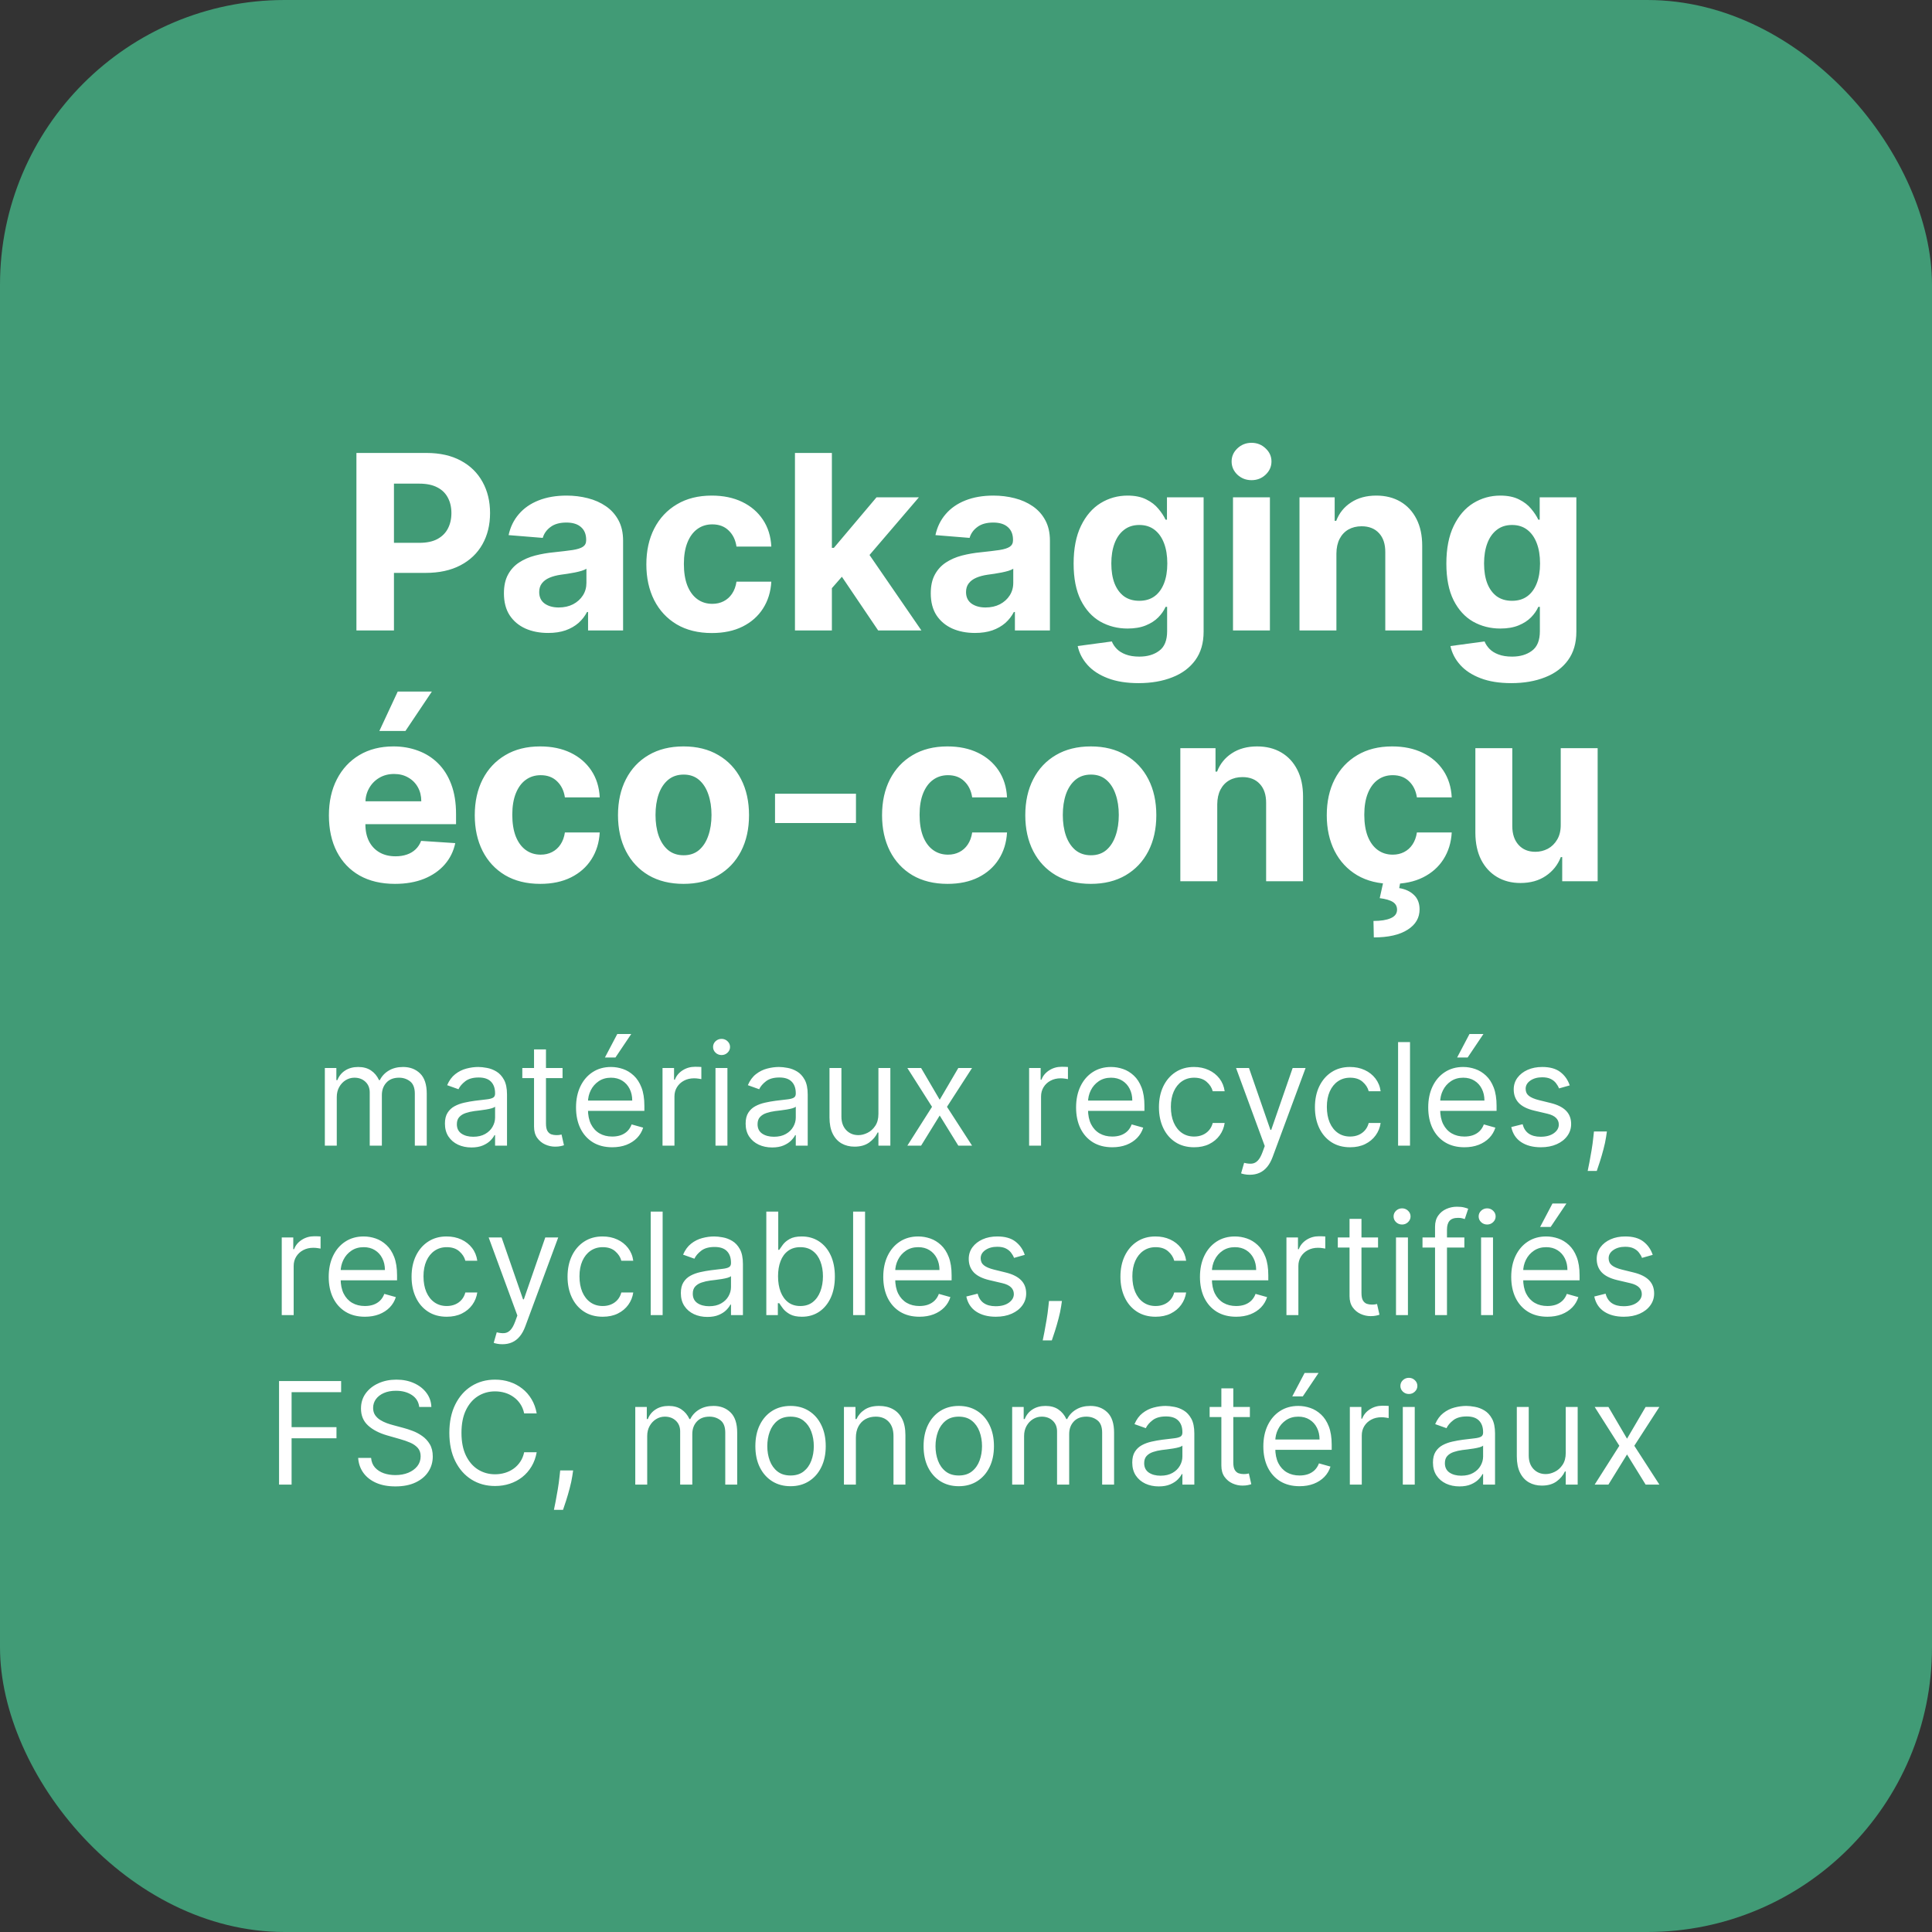 <svg xmlns="http://www.w3.org/2000/svg" fill="none" viewBox="0 0 285 285" height="285" width="285">
<rect x="0" y="0" width="285" height="285" fill="#333333" stroke="none"/>
<rect fill-opacity="0.85" fill="#43AD81" rx="42" height="285" width="285"></rect>
<path fill="white" d="M47.919 169V157.545H49.619V159.335H49.768C50.007 158.724 50.392 158.249 50.924 157.911C51.456 157.568 52.095 157.396 52.841 157.396C53.596 157.396 54.225 157.568 54.727 157.911C55.235 158.249 55.63 158.724 55.913 159.335H56.032C56.326 158.744 56.766 158.274 57.352 157.926C57.939 157.573 58.643 157.396 59.463 157.396C60.487 157.396 61.325 157.717 61.976 158.358C62.627 158.995 62.953 159.987 62.953 161.334V169H61.193V161.334C61.193 160.489 60.962 159.885 60.499 159.522C60.037 159.159 59.493 158.977 58.866 158.977C58.061 158.977 57.437 159.221 56.995 159.708C56.552 160.19 56.331 160.802 56.331 161.543V169H54.541V161.155C54.541 160.504 54.33 159.979 53.907 159.581C53.485 159.179 52.94 158.977 52.274 158.977C51.817 158.977 51.389 159.099 50.991 159.343C50.599 159.586 50.28 159.924 50.037 160.357C49.798 160.784 49.679 161.279 49.679 161.841V169H47.919ZM69.542 169.268C68.816 169.268 68.157 169.132 67.565 168.858C66.974 168.58 66.504 168.18 66.156 167.658C65.808 167.131 65.634 166.494 65.634 165.749C65.634 165.092 65.763 164.56 66.022 164.153C66.28 163.74 66.626 163.417 67.058 163.183C67.491 162.95 67.968 162.776 68.49 162.661C69.017 162.542 69.547 162.447 70.079 162.378C70.775 162.288 71.339 162.221 71.771 162.176C72.209 162.127 72.527 162.045 72.726 161.93C72.93 161.816 73.032 161.617 73.032 161.334V161.274C73.032 160.538 72.83 159.967 72.428 159.559C72.03 159.151 71.426 158.947 70.615 158.947C69.775 158.947 69.117 159.131 68.639 159.499C68.162 159.867 67.826 160.26 67.632 160.678L65.962 160.081C66.26 159.385 66.658 158.843 67.155 158.455C67.657 158.062 68.204 157.789 68.796 157.635C69.392 157.476 69.979 157.396 70.556 157.396C70.924 157.396 71.346 157.441 71.824 157.531C72.306 157.615 72.771 157.792 73.218 158.06C73.671 158.328 74.046 158.734 74.344 159.276C74.642 159.817 74.792 160.543 74.792 161.453V169H73.032V167.449H72.942C72.823 167.697 72.624 167.963 72.346 168.247C72.067 168.53 71.697 168.771 71.234 168.97C70.772 169.169 70.208 169.268 69.542 169.268ZM69.81 167.688C70.506 167.688 71.093 167.551 71.57 167.277C72.052 167.004 72.415 166.651 72.659 166.218C72.907 165.786 73.032 165.331 73.032 164.854V163.243C72.957 163.332 72.793 163.414 72.54 163.489C72.291 163.559 72.002 163.621 71.674 163.675C71.351 163.725 71.036 163.77 70.727 163.81C70.424 163.844 70.178 163.874 69.989 163.899C69.532 163.959 69.104 164.056 68.706 164.19C68.314 164.319 67.995 164.516 67.752 164.779C67.513 165.038 67.394 165.391 67.394 165.838C67.394 166.45 67.62 166.912 68.073 167.225C68.53 167.533 69.109 167.688 69.81 167.688ZM82.985 157.545V159.037H77.049V157.545H82.985ZM78.779 154.801H80.539V165.719C80.539 166.216 80.612 166.589 80.756 166.837C80.905 167.081 81.094 167.245 81.322 167.33C81.556 167.409 81.802 167.449 82.061 167.449C82.255 167.449 82.414 167.439 82.538 167.419C82.662 167.394 82.762 167.374 82.836 167.359L83.194 168.94C83.075 168.985 82.908 169.03 82.695 169.075C82.481 169.124 82.21 169.149 81.882 169.149C81.385 169.149 80.897 169.042 80.42 168.828C79.948 168.615 79.555 168.289 79.242 167.852C78.933 167.414 78.779 166.862 78.779 166.196V154.801ZM90.312 169.239C89.209 169.239 88.257 168.995 87.456 168.508C86.661 168.016 86.047 167.33 85.614 166.45C85.187 165.565 84.973 164.536 84.973 163.362C84.973 162.189 85.187 161.155 85.614 160.26C86.047 159.36 86.648 158.659 87.419 158.157C88.194 157.65 89.099 157.396 90.133 157.396C90.73 157.396 91.319 157.496 91.901 157.695C92.482 157.893 93.012 158.217 93.489 158.664C93.966 159.107 94.347 159.693 94.63 160.424C94.913 161.155 95.055 162.055 95.055 163.124V163.869H86.226V162.348H93.265C93.265 161.702 93.136 161.125 92.878 160.618C92.624 160.111 92.261 159.711 91.789 159.417C91.322 159.124 90.77 158.977 90.133 158.977C89.432 158.977 88.826 159.151 88.314 159.499C87.807 159.842 87.416 160.29 87.143 160.842C86.87 161.393 86.733 161.985 86.733 162.616V163.631C86.733 164.496 86.882 165.229 87.18 165.831C87.483 166.427 87.903 166.882 88.441 167.195C88.977 167.504 89.601 167.658 90.312 167.658C90.775 167.658 91.192 167.593 91.565 167.464C91.943 167.33 92.269 167.131 92.542 166.867C92.816 166.599 93.027 166.266 93.176 165.868L94.876 166.345C94.697 166.922 94.396 167.429 93.974 167.866C93.551 168.299 93.029 168.637 92.408 168.881C91.786 169.119 91.088 169.239 90.312 169.239ZM89.238 155.994L91.058 152.534H93.116L90.79 155.994H89.238ZM97.732 169V157.545H99.433V159.276H99.552C99.761 158.709 100.139 158.249 100.686 157.896C101.232 157.543 101.849 157.366 102.535 157.366C102.664 157.366 102.826 157.369 103.02 157.374C103.214 157.379 103.36 157.386 103.46 157.396V159.186C103.4 159.171 103.263 159.149 103.049 159.119C102.841 159.084 102.619 159.067 102.386 159.067C101.829 159.067 101.332 159.184 100.894 159.417C100.462 159.646 100.119 159.964 99.865 160.372C99.617 160.775 99.492 161.234 99.492 161.751V169H97.732ZM105.546 169V157.545H107.306V169H105.546ZM106.441 155.636C106.098 155.636 105.802 155.52 105.553 155.286C105.31 155.052 105.188 154.771 105.188 154.443C105.188 154.115 105.31 153.834 105.553 153.6C105.802 153.367 106.098 153.25 106.441 153.25C106.784 153.25 107.077 153.367 107.321 153.6C107.569 153.834 107.694 154.115 107.694 154.443C107.694 154.771 107.569 155.052 107.321 155.286C107.077 155.52 106.784 155.636 106.441 155.636ZM113.9 169.268C113.174 169.268 112.515 169.132 111.924 168.858C111.332 168.58 110.862 168.18 110.514 167.658C110.166 167.131 109.992 166.494 109.992 165.749C109.992 165.092 110.122 164.56 110.38 164.153C110.639 163.74 110.984 163.417 111.417 163.183C111.849 162.95 112.326 162.776 112.848 162.661C113.375 162.542 113.905 162.447 114.437 162.378C115.133 162.288 115.697 162.221 116.13 162.176C116.567 162.127 116.885 162.045 117.084 161.93C117.288 161.816 117.39 161.617 117.39 161.334V161.274C117.39 160.538 117.189 159.967 116.786 159.559C116.388 159.151 115.784 158.947 114.974 158.947C114.134 158.947 113.475 159.131 112.998 159.499C112.52 159.867 112.185 160.26 111.991 160.678L110.32 160.081C110.619 159.385 111.016 158.843 111.514 158.455C112.016 158.062 112.563 157.789 113.154 157.635C113.751 157.476 114.337 157.396 114.914 157.396C115.282 157.396 115.705 157.441 116.182 157.531C116.664 157.615 117.129 157.792 117.576 158.06C118.029 158.328 118.404 158.734 118.703 159.276C119.001 159.817 119.15 160.543 119.15 161.453V169H117.39V167.449H117.301C117.181 167.697 116.982 167.963 116.704 168.247C116.426 168.53 116.055 168.771 115.593 168.97C115.13 169.169 114.566 169.268 113.9 169.268ZM114.168 167.688C114.864 167.688 115.451 167.551 115.928 167.277C116.411 167.004 116.774 166.651 117.017 166.218C117.266 165.786 117.39 165.331 117.39 164.854V163.243C117.315 163.332 117.151 163.414 116.898 163.489C116.649 163.559 116.361 163.621 116.033 163.675C115.71 163.725 115.394 163.77 115.086 163.81C114.782 163.844 114.536 163.874 114.347 163.899C113.89 163.959 113.462 164.056 113.065 164.19C112.672 164.319 112.354 164.516 112.11 164.779C111.872 165.038 111.752 165.391 111.752 165.838C111.752 166.45 111.978 166.912 112.431 167.225C112.888 167.533 113.467 167.688 114.168 167.688ZM129.581 164.317V157.545H131.341V169H129.581V167.061H129.462C129.193 167.643 128.776 168.137 128.209 168.545C127.642 168.948 126.926 169.149 126.061 169.149C125.345 169.149 124.709 168.993 124.152 168.679C123.595 168.361 123.158 167.884 122.84 167.248C122.521 166.606 122.362 165.798 122.362 164.824V157.545H124.122V164.705C124.122 165.54 124.356 166.206 124.823 166.703C125.295 167.2 125.897 167.449 126.628 167.449C127.065 167.449 127.51 167.337 127.963 167.113C128.42 166.89 128.803 166.547 129.111 166.084C129.424 165.622 129.581 165.033 129.581 164.317ZM135.877 157.545L138.621 162.229L141.366 157.545H143.394L139.695 163.273L143.394 169H141.366L138.621 164.555L135.877 169H133.848L137.488 163.273L133.848 157.545H135.877ZM151.811 169V157.545H153.512V159.276H153.631C153.84 158.709 154.218 158.249 154.765 157.896C155.311 157.543 155.928 157.366 156.614 157.366C156.743 157.366 156.905 157.369 157.099 157.374C157.293 157.379 157.439 157.386 157.539 157.396V159.186C157.479 159.171 157.342 159.149 157.129 159.119C156.92 159.084 156.699 159.067 156.465 159.067C155.908 159.067 155.411 159.184 154.973 159.417C154.541 159.646 154.198 159.964 153.944 160.372C153.696 160.775 153.571 161.234 153.571 161.751V169H151.811ZM164.079 169.239C162.975 169.239 162.023 168.995 161.223 168.508C160.427 168.016 159.813 167.33 159.381 166.45C158.953 165.565 158.739 164.536 158.739 163.362C158.739 162.189 158.953 161.155 159.381 160.26C159.813 159.36 160.415 158.659 161.185 158.157C161.961 157.65 162.866 157.396 163.9 157.396C164.496 157.396 165.086 157.496 165.667 157.695C166.249 157.893 166.778 158.217 167.256 158.664C167.733 159.107 168.113 159.693 168.397 160.424C168.68 161.155 168.822 162.055 168.822 163.124V163.869H159.992V162.348H167.032C167.032 161.702 166.903 161.125 166.644 160.618C166.391 160.111 166.028 159.711 165.555 159.417C165.088 159.124 164.536 158.977 163.9 158.977C163.199 158.977 162.592 159.151 162.08 159.499C161.573 159.842 161.183 160.29 160.909 160.842C160.636 161.393 160.499 161.985 160.499 162.616V163.631C160.499 164.496 160.648 165.229 160.947 165.831C161.25 166.427 161.67 166.882 162.207 167.195C162.744 167.504 163.368 167.658 164.079 167.658C164.541 167.658 164.959 167.593 165.332 167.464C165.71 167.33 166.035 167.131 166.309 166.867C166.582 166.599 166.793 166.266 166.943 165.868L168.643 166.345C168.464 166.922 168.163 167.429 167.74 167.866C167.318 168.299 166.796 168.637 166.174 168.881C165.553 169.119 164.854 169.239 164.079 169.239ZM176.152 169.239C175.079 169.239 174.154 168.985 173.378 168.478C172.603 167.971 172.006 167.272 171.588 166.382C171.171 165.493 170.962 164.476 170.962 163.332C170.962 162.169 171.176 161.142 171.603 160.252C172.036 159.358 172.637 158.659 173.408 158.157C174.184 157.65 175.088 157.396 176.123 157.396C176.928 157.396 177.654 157.545 178.3 157.844C178.946 158.142 179.476 158.56 179.889 159.097C180.301 159.634 180.557 160.26 180.657 160.976H178.897C178.762 160.454 178.464 159.991 178.002 159.589C177.544 159.181 176.928 158.977 176.152 158.977C175.466 158.977 174.865 159.156 174.348 159.514C173.836 159.867 173.435 160.367 173.147 161.013C172.864 161.654 172.722 162.408 172.722 163.273C172.722 164.158 172.861 164.928 173.14 165.585C173.423 166.241 173.821 166.75 174.333 167.113C174.85 167.476 175.456 167.658 176.152 167.658C176.61 167.658 177.025 167.578 177.398 167.419C177.771 167.26 178.086 167.031 178.345 166.733C178.603 166.435 178.787 166.077 178.897 165.659H180.657C180.557 166.335 180.311 166.944 179.918 167.486C179.531 168.023 179.016 168.451 178.375 168.769C177.738 169.082 176.998 169.239 176.152 169.239ZM184.363 173.295C184.065 173.295 183.799 173.271 183.565 173.221C183.331 173.176 183.17 173.131 183.08 173.087L183.528 171.536C183.955 171.645 184.333 171.685 184.661 171.655C184.989 171.625 185.28 171.478 185.534 171.215C185.792 170.956 186.028 170.536 186.242 169.955L186.57 169.06L182.335 157.545H184.244L187.406 166.673H187.525L190.687 157.545H192.596L187.734 170.67C187.515 171.262 187.244 171.752 186.921 172.14C186.598 172.532 186.222 172.823 185.795 173.012C185.372 173.201 184.895 173.295 184.363 173.295ZM199.162 169.239C198.088 169.239 197.164 168.985 196.388 168.478C195.612 167.971 195.016 167.272 194.598 166.382C194.181 165.493 193.972 164.476 193.972 163.332C193.972 162.169 194.186 161.142 194.613 160.252C195.046 159.358 195.647 158.659 196.418 158.157C197.193 157.65 198.098 157.396 199.132 157.396C199.938 157.396 200.664 157.545 201.31 157.844C201.956 158.142 202.486 158.56 202.898 159.097C203.311 159.634 203.567 160.26 203.666 160.976H201.906C201.772 160.454 201.474 159.991 201.012 159.589C200.554 159.181 199.938 158.977 199.162 158.977C198.476 158.977 197.875 159.156 197.357 159.514C196.845 159.867 196.445 160.367 196.157 161.013C195.873 161.654 195.732 162.408 195.732 163.273C195.732 164.158 195.871 164.928 196.149 165.585C196.433 166.241 196.83 166.75 197.343 167.113C197.86 167.476 198.466 167.658 199.162 167.658C199.62 167.658 200.035 167.578 200.408 167.419C200.78 167.26 201.096 167.031 201.355 166.733C201.613 166.435 201.797 166.077 201.906 165.659H203.666C203.567 166.335 203.321 166.944 202.928 167.486C202.54 168.023 202.026 168.451 201.384 168.769C200.748 169.082 200.007 169.239 199.162 169.239ZM207.999 153.727V169H206.239V153.727H207.999ZM216.025 169.239C214.921 169.239 213.969 168.995 213.169 168.508C212.374 168.016 211.76 167.33 211.327 166.45C210.899 165.565 210.686 164.536 210.686 163.362C210.686 162.189 210.899 161.155 211.327 160.26C211.76 159.36 212.361 158.659 213.132 158.157C213.907 157.65 214.812 157.396 215.846 157.396C216.443 157.396 217.032 157.496 217.614 157.695C218.195 157.893 218.725 158.217 219.202 158.664C219.679 159.107 220.06 159.693 220.343 160.424C220.626 161.155 220.768 162.055 220.768 163.124V163.869H211.939V162.348H218.978C218.978 161.702 218.849 161.125 218.591 160.618C218.337 160.111 217.974 159.711 217.502 159.417C217.034 159.124 216.483 158.977 215.846 158.977C215.145 158.977 214.539 159.151 214.027 159.499C213.519 159.842 213.129 160.29 212.856 160.842C212.582 161.393 212.446 161.985 212.446 162.616V163.631C212.446 164.496 212.595 165.229 212.893 165.831C213.196 166.427 213.616 166.882 214.153 167.195C214.69 167.504 215.314 167.658 216.025 167.658C216.488 167.658 216.905 167.593 217.278 167.464C217.656 167.33 217.981 167.131 218.255 166.867C218.528 166.599 218.74 166.266 218.889 165.868L220.589 166.345C220.41 166.922 220.109 167.429 219.687 167.866C219.264 168.299 218.742 168.637 218.121 168.881C217.499 169.119 216.801 169.239 216.025 169.239ZM214.951 155.994L216.771 152.534H218.829L216.502 155.994H214.951ZM231.559 160.111L229.978 160.558C229.879 160.295 229.732 160.039 229.538 159.79C229.349 159.537 229.091 159.328 228.762 159.164C228.434 159 228.014 158.918 227.502 158.918C226.801 158.918 226.217 159.079 225.75 159.402C225.287 159.721 225.056 160.126 225.056 160.618C225.056 161.055 225.215 161.401 225.533 161.654C225.852 161.908 226.349 162.119 227.025 162.288L228.725 162.706C229.749 162.955 230.512 163.335 231.015 163.847C231.517 164.354 231.768 165.008 231.768 165.808C231.768 166.464 231.579 167.051 231.201 167.568C230.828 168.085 230.306 168.493 229.635 168.791C228.964 169.089 228.183 169.239 227.293 169.239C226.125 169.239 225.158 168.985 224.392 168.478C223.627 167.971 223.142 167.23 222.938 166.256L224.609 165.838C224.768 166.455 225.068 166.917 225.511 167.225C225.958 167.533 226.543 167.688 227.263 167.688C228.084 167.688 228.735 167.513 229.217 167.165C229.705 166.812 229.948 166.39 229.948 165.898C229.948 165.5 229.809 165.167 229.53 164.898C229.252 164.625 228.825 164.421 228.248 164.287L226.339 163.839C225.29 163.591 224.519 163.206 224.027 162.684C223.54 162.157 223.296 161.498 223.296 160.707C223.296 160.061 223.478 159.489 223.841 158.992C224.208 158.495 224.708 158.105 225.339 157.821C225.976 157.538 226.697 157.396 227.502 157.396C228.636 157.396 229.526 157.645 230.172 158.142C230.823 158.639 231.285 159.295 231.559 160.111ZM237.042 166.912L236.923 167.717C236.838 168.284 236.709 168.891 236.535 169.537C236.366 170.183 236.189 170.792 236.005 171.364C235.821 171.936 235.67 172.391 235.55 172.729H234.208C234.273 172.411 234.357 171.99 234.462 171.468C234.566 170.946 234.67 170.362 234.775 169.716C234.884 169.075 234.974 168.418 235.043 167.747L235.133 166.912H237.042ZM41.562 194V182.545H43.262V184.276H43.381C43.59 183.709 43.968 183.249 44.515 182.896C45.062 182.543 45.678 182.366 46.364 182.366C46.493 182.366 46.655 182.369 46.849 182.374C47.043 182.379 47.189 182.386 47.289 182.396V184.186C47.229 184.171 47.092 184.149 46.879 184.119C46.67 184.084 46.449 184.067 46.215 184.067C45.658 184.067 45.161 184.184 44.723 184.417C44.291 184.646 43.948 184.964 43.694 185.372C43.446 185.775 43.321 186.234 43.321 186.751V194H41.562ZM53.829 194.239C52.725 194.239 51.773 193.995 50.973 193.508C50.177 193.016 49.563 192.33 49.131 191.45C48.703 190.565 48.489 189.536 48.489 188.362C48.489 187.189 48.703 186.155 49.131 185.26C49.563 184.36 50.165 183.659 50.935 183.157C51.711 182.65 52.616 182.396 53.65 182.396C54.246 182.396 54.836 182.496 55.417 182.695C55.999 182.893 56.529 183.217 57.006 183.664C57.483 184.107 57.863 184.693 58.147 185.424C58.43 186.155 58.572 187.055 58.572 188.124V188.869H49.742V187.348H56.782C56.782 186.702 56.653 186.125 56.394 185.618C56.141 185.111 55.778 184.711 55.305 184.417C54.838 184.124 54.286 183.977 53.65 183.977C52.949 183.977 52.342 184.151 51.83 184.499C51.323 184.842 50.933 185.29 50.66 185.842C50.386 186.393 50.249 186.985 50.249 187.616V188.631C50.249 189.496 50.398 190.229 50.697 190.831C51 191.427 51.42 191.882 51.957 192.195C52.494 192.504 53.118 192.658 53.829 192.658C54.291 192.658 54.709 192.593 55.082 192.464C55.46 192.33 55.785 192.131 56.059 191.867C56.332 191.599 56.543 191.266 56.693 190.868L58.393 191.345C58.214 191.922 57.913 192.429 57.49 192.866C57.068 193.299 56.546 193.637 55.924 193.881C55.303 194.119 54.604 194.239 53.829 194.239ZM65.902 194.239C64.829 194.239 63.904 193.985 63.128 193.478C62.353 192.971 61.756 192.272 61.339 191.382C60.921 190.493 60.712 189.476 60.712 188.332C60.712 187.169 60.926 186.142 61.353 185.252C61.786 184.358 62.388 183.659 63.158 183.157C63.934 182.65 64.838 182.396 65.873 182.396C66.678 182.396 67.404 182.545 68.05 182.844C68.696 183.142 69.226 183.56 69.638 184.097C70.051 184.634 70.307 185.26 70.407 185.976H68.647C68.513 185.454 68.214 184.991 67.752 184.589C67.294 184.181 66.678 183.977 65.902 183.977C65.216 183.977 64.615 184.156 64.098 184.514C63.586 184.867 63.185 185.367 62.897 186.013C62.614 186.654 62.472 187.408 62.472 188.273C62.472 189.158 62.611 189.928 62.89 190.585C63.173 191.241 63.571 191.75 64.083 192.113C64.6 192.476 65.206 192.658 65.902 192.658C66.36 192.658 66.775 192.578 67.148 192.419C67.521 192.26 67.836 192.031 68.095 191.733C68.353 191.435 68.537 191.077 68.647 190.659H70.407C70.307 191.335 70.061 191.944 69.668 192.486C69.281 193.023 68.766 193.451 68.125 193.769C67.488 194.082 66.748 194.239 65.902 194.239ZM74.113 198.295C73.815 198.295 73.549 198.271 73.315 198.221C73.081 198.176 72.92 198.131 72.83 198.087L73.278 196.536C73.705 196.645 74.083 196.685 74.411 196.655C74.739 196.625 75.03 196.478 75.284 196.215C75.542 195.956 75.778 195.536 75.992 194.955L76.32 194.06L72.085 182.545H73.994L77.156 191.673H77.275L80.437 182.545H82.346L77.484 195.67C77.265 196.262 76.994 196.752 76.671 197.14C76.348 197.532 75.972 197.823 75.545 198.012C75.122 198.201 74.645 198.295 74.113 198.295ZM88.912 194.239C87.838 194.239 86.914 193.985 86.138 193.478C85.362 192.971 84.766 192.272 84.348 191.382C83.931 190.493 83.722 189.476 83.722 188.332C83.722 187.169 83.936 186.142 84.363 185.252C84.796 184.358 85.397 183.659 86.168 183.157C86.943 182.65 87.848 182.396 88.882 182.396C89.688 182.396 90.414 182.545 91.06 182.844C91.706 183.142 92.236 183.56 92.648 184.097C93.061 184.634 93.317 185.26 93.416 185.976H91.656C91.522 185.454 91.224 184.991 90.762 184.589C90.304 184.181 89.688 183.977 88.912 183.977C88.226 183.977 87.624 184.156 87.108 184.514C86.595 184.867 86.195 185.367 85.907 186.013C85.623 186.654 85.482 187.408 85.482 188.273C85.482 189.158 85.621 189.928 85.899 190.585C86.183 191.241 86.581 191.75 87.093 192.113C87.61 192.476 88.216 192.658 88.912 192.658C89.37 192.658 89.785 192.578 90.157 192.419C90.53 192.26 90.846 192.031 91.105 191.733C91.363 191.435 91.547 191.077 91.656 190.659H93.416C93.317 191.335 93.071 191.944 92.678 192.486C92.29 193.023 91.776 193.451 91.135 193.769C90.498 194.082 89.757 194.239 88.912 194.239ZM97.749 178.727V194H95.989V178.727H97.749ZM104.343 194.268C103.617 194.268 102.959 194.132 102.367 193.858C101.776 193.58 101.306 193.18 100.958 192.658C100.61 192.131 100.436 191.494 100.436 190.749C100.436 190.092 100.565 189.56 100.823 189.153C101.082 188.74 101.428 188.417 101.86 188.183C102.293 187.95 102.77 187.776 103.292 187.661C103.819 187.542 104.348 187.447 104.88 187.378C105.576 187.288 106.141 187.221 106.573 187.176C107.011 187.127 107.329 187.045 107.528 186.93C107.731 186.816 107.833 186.617 107.833 186.334V186.274C107.833 185.538 107.632 184.967 107.229 184.559C106.832 184.151 106.228 183.947 105.417 183.947C104.577 183.947 103.918 184.131 103.441 184.499C102.964 184.867 102.628 185.26 102.434 185.678L100.764 185.081C101.062 184.385 101.46 183.843 101.957 183.455C102.459 183.062 103.006 182.789 103.598 182.635C104.194 182.476 104.781 182.396 105.358 182.396C105.725 182.396 106.148 182.441 106.625 182.531C107.108 182.615 107.572 182.792 108.02 183.06C108.472 183.328 108.848 183.734 109.146 184.276C109.444 184.817 109.593 185.543 109.593 186.453V194H107.833V192.449H107.744C107.625 192.697 107.426 192.963 107.147 193.247C106.869 193.53 106.499 193.771 106.036 193.97C105.574 194.169 105.01 194.268 104.343 194.268ZM104.612 192.688C105.308 192.688 105.894 192.551 106.372 192.277C106.854 192.004 107.217 191.651 107.461 191.218C107.709 190.786 107.833 190.331 107.833 189.854V188.243C107.759 188.332 107.595 188.414 107.341 188.489C107.093 188.559 106.804 188.621 106.476 188.675C106.153 188.725 105.837 188.77 105.529 188.81C105.226 188.844 104.98 188.874 104.791 188.899C104.333 188.959 103.906 189.056 103.508 189.19C103.115 189.319 102.797 189.516 102.554 189.779C102.315 190.038 102.196 190.391 102.196 190.838C102.196 191.45 102.422 191.912 102.874 192.225C103.332 192.533 103.911 192.688 104.612 192.688ZM113.044 194V178.727H114.804V184.365H114.953C115.083 184.166 115.262 183.913 115.49 183.604C115.724 183.291 116.057 183.013 116.49 182.769C116.927 182.521 117.519 182.396 118.264 182.396C119.229 182.396 120.079 182.637 120.815 183.12C121.551 183.602 122.125 184.286 122.538 185.17C122.95 186.055 123.156 187.099 123.156 188.303C123.156 189.516 122.95 190.567 122.538 191.457C122.125 192.342 121.553 193.028 120.822 193.515C120.091 193.998 119.249 194.239 118.294 194.239C117.558 194.239 116.969 194.117 116.527 193.873C116.084 193.625 115.744 193.344 115.505 193.031C115.267 192.712 115.083 192.449 114.953 192.24H114.745V194H113.044ZM114.774 188.273C114.774 189.138 114.901 189.901 115.155 190.562C115.408 191.218 115.779 191.733 116.266 192.106C116.753 192.474 117.35 192.658 118.056 192.658C118.791 192.658 119.405 192.464 119.898 192.076C120.395 191.683 120.768 191.156 121.016 190.495C121.27 189.829 121.397 189.088 121.397 188.273C121.397 187.467 121.272 186.741 121.024 186.095C120.78 185.444 120.41 184.929 119.913 184.551C119.42 184.169 118.801 183.977 118.056 183.977C117.34 183.977 116.738 184.159 116.251 184.522C115.764 184.88 115.396 185.382 115.147 186.028C114.899 186.669 114.774 187.418 114.774 188.273ZM127.609 178.727V194H125.849V178.727H127.609ZM135.635 194.239C134.531 194.239 133.579 193.995 132.778 193.508C131.983 193.016 131.369 192.33 130.936 191.45C130.509 190.565 130.295 189.536 130.295 188.362C130.295 187.189 130.509 186.155 130.936 185.26C131.369 184.36 131.97 183.659 132.741 183.157C133.517 182.65 134.421 182.396 135.456 182.396C136.052 182.396 136.641 182.496 137.223 182.695C137.805 182.893 138.334 183.217 138.811 183.664C139.289 184.107 139.669 184.693 139.952 185.424C140.236 186.155 140.377 187.055 140.377 188.124V188.869H131.548V187.348H138.588C138.588 186.702 138.458 186.125 138.2 185.618C137.946 185.111 137.583 184.711 137.111 184.417C136.644 184.124 136.092 183.977 135.456 183.977C134.755 183.977 134.148 184.151 133.636 184.499C133.129 184.842 132.739 185.29 132.465 185.842C132.192 186.393 132.055 186.985 132.055 187.616V188.631C132.055 189.496 132.204 190.229 132.502 190.831C132.806 191.427 133.226 191.882 133.763 192.195C134.3 192.504 134.924 192.658 135.635 192.658C136.097 192.658 136.515 192.593 136.887 192.464C137.265 192.33 137.591 192.131 137.864 191.867C138.138 191.599 138.349 191.266 138.498 190.868L140.198 191.345C140.019 191.922 139.719 192.429 139.296 192.866C138.874 193.299 138.352 193.637 137.73 193.881C137.109 194.119 136.41 194.239 135.635 194.239ZM151.168 185.111L149.587 185.558C149.488 185.295 149.341 185.039 149.147 184.79C148.958 184.537 148.7 184.328 148.372 184.164C148.044 184 147.624 183.918 147.111 183.918C146.41 183.918 145.826 184.079 145.359 184.402C144.897 184.721 144.665 185.126 144.665 185.618C144.665 186.055 144.825 186.401 145.143 186.654C145.461 186.908 145.958 187.119 146.634 187.288L148.334 187.706C149.359 187.955 150.122 188.335 150.624 188.847C151.126 189.354 151.377 190.008 151.377 190.808C151.377 191.464 151.188 192.051 150.81 192.568C150.437 193.085 149.915 193.493 149.244 193.791C148.573 194.089 147.793 194.239 146.903 194.239C145.734 194.239 144.767 193.985 144.002 193.478C143.236 192.971 142.751 192.23 142.548 191.256L144.218 190.838C144.377 191.455 144.678 191.917 145.12 192.225C145.568 192.533 146.152 192.688 146.873 192.688C147.693 192.688 148.344 192.513 148.827 192.165C149.314 191.812 149.557 191.39 149.557 190.898C149.557 190.5 149.418 190.167 149.14 189.898C148.861 189.625 148.434 189.421 147.857 189.287L145.948 188.839C144.899 188.591 144.129 188.206 143.636 187.684C143.149 187.157 142.905 186.498 142.905 185.707C142.905 185.061 143.087 184.489 143.45 183.992C143.818 183.495 144.317 183.105 144.949 182.821C145.585 182.538 146.306 182.396 147.111 182.396C148.245 182.396 149.135 182.645 149.781 183.142C150.432 183.639 150.895 184.295 151.168 185.111ZM156.651 191.912L156.532 192.717C156.447 193.284 156.318 193.891 156.144 194.537C155.975 195.183 155.799 195.792 155.615 196.364C155.431 196.936 155.279 197.391 155.16 197.729H153.818C153.882 197.411 153.967 196.99 154.071 196.468C154.175 195.946 154.28 195.362 154.384 194.716C154.494 194.075 154.583 193.418 154.653 192.747L154.742 191.912H156.651ZM170.472 194.239C169.398 194.239 168.473 193.985 167.698 193.478C166.922 192.971 166.325 192.272 165.908 191.382C165.49 190.493 165.281 189.476 165.281 188.332C165.281 187.169 165.495 186.142 165.923 185.252C166.355 184.358 166.957 183.659 167.727 183.157C168.503 182.65 169.408 182.396 170.442 182.396C171.247 182.396 171.973 182.545 172.619 182.844C173.266 183.142 173.795 183.56 174.208 184.097C174.621 184.634 174.877 185.26 174.976 185.976H173.216C173.082 185.454 172.784 184.991 172.321 184.589C171.864 184.181 171.247 183.977 170.472 183.977C169.786 183.977 169.184 184.156 168.667 184.514C168.155 184.867 167.755 185.367 167.466 186.013C167.183 186.654 167.041 187.408 167.041 188.273C167.041 189.158 167.181 189.928 167.459 190.585C167.742 191.241 168.14 191.75 168.652 192.113C169.169 192.476 169.776 192.658 170.472 192.658C170.929 192.658 171.344 192.578 171.717 192.419C172.09 192.26 172.406 192.031 172.664 191.733C172.923 191.435 173.107 191.077 173.216 190.659H174.976C174.877 191.335 174.63 191.944 174.238 192.486C173.85 193.023 173.335 193.451 172.694 193.769C172.058 194.082 171.317 194.239 170.472 194.239ZM182.351 194.239C181.248 194.239 180.296 193.995 179.495 193.508C178.7 193.016 178.086 192.33 177.653 191.45C177.226 190.565 177.012 189.536 177.012 188.362C177.012 187.189 177.226 186.155 177.653 185.26C178.086 184.36 178.687 183.659 179.458 183.157C180.233 182.65 181.138 182.396 182.172 182.396C182.769 182.396 183.358 182.496 183.94 182.695C184.521 182.893 185.051 183.217 185.528 183.664C186.005 184.107 186.386 184.693 186.669 185.424C186.953 186.155 187.094 187.055 187.094 188.124V188.869H178.265V187.348H185.304C185.304 186.702 185.175 186.125 184.917 185.618C184.663 185.111 184.3 184.711 183.828 184.417C183.361 184.124 182.809 183.977 182.172 183.977C181.471 183.977 180.865 184.151 180.353 184.499C179.846 184.842 179.455 185.29 179.182 185.842C178.909 186.393 178.772 186.985 178.772 187.616V188.631C178.772 189.496 178.921 190.229 179.219 190.831C179.523 191.427 179.943 191.882 180.48 192.195C181.016 192.504 181.64 192.658 182.351 192.658C182.814 192.658 183.231 192.593 183.604 192.464C183.982 192.33 184.308 192.131 184.581 191.867C184.855 191.599 185.066 191.266 185.215 190.868L186.915 191.345C186.736 191.922 186.436 192.429 186.013 192.866C185.59 193.299 185.068 193.637 184.447 193.881C183.825 194.119 183.127 194.239 182.351 194.239ZM189.771 194V182.545H191.472V184.276H191.591C191.8 183.709 192.178 183.249 192.725 182.896C193.271 182.543 193.888 182.366 194.574 182.366C194.703 182.366 194.865 182.369 195.059 182.374C195.253 182.379 195.399 182.386 195.499 182.396V184.186C195.439 184.171 195.302 184.149 195.089 184.119C194.88 184.084 194.659 184.067 194.425 184.067C193.868 184.067 193.371 184.184 192.933 184.417C192.501 184.646 192.158 184.964 191.904 185.372C191.656 185.775 191.531 186.234 191.531 186.751V194H189.771ZM203.284 182.545V184.037H197.348V182.545H203.284ZM199.078 179.801H200.838V190.719C200.838 191.216 200.91 191.589 201.054 191.837C201.204 192.081 201.393 192.245 201.621 192.33C201.855 192.409 202.101 192.449 202.36 192.449C202.553 192.449 202.712 192.439 202.837 192.419C202.961 192.394 203.061 192.374 203.135 192.359L203.493 193.94C203.374 193.985 203.207 194.03 202.993 194.075C202.78 194.124 202.509 194.149 202.181 194.149C201.683 194.149 201.196 194.042 200.719 193.828C200.247 193.615 199.854 193.289 199.541 192.852C199.232 192.414 199.078 191.862 199.078 191.196V179.801ZM205.932 194V182.545H207.692V194H205.932ZM206.826 180.636C206.483 180.636 206.188 180.52 205.939 180.286C205.695 180.052 205.574 179.771 205.574 179.443C205.574 179.115 205.695 178.834 205.939 178.6C206.188 178.367 206.483 178.25 206.826 178.25C207.17 178.25 207.463 178.367 207.706 178.6C207.955 178.834 208.079 179.115 208.079 179.443C208.079 179.771 207.955 180.052 207.706 180.286C207.463 180.52 207.17 180.636 206.826 180.636ZM216.016 182.545V184.037H209.841V182.545H216.016ZM211.691 194V180.964C211.691 180.308 211.845 179.761 212.153 179.324C212.461 178.886 212.861 178.558 213.354 178.339C213.846 178.121 214.365 178.011 214.912 178.011C215.345 178.011 215.698 178.046 215.971 178.116C216.245 178.185 216.448 178.25 216.583 178.31L216.076 179.831C215.986 179.801 215.862 179.764 215.703 179.719C215.549 179.674 215.345 179.652 215.091 179.652C214.509 179.652 214.089 179.799 213.831 180.092C213.577 180.385 213.451 180.815 213.451 181.382V194H211.691ZM218.482 194V182.545H220.242V194H218.482ZM219.377 180.636C219.034 180.636 218.738 180.52 218.49 180.286C218.246 180.052 218.124 179.771 218.124 179.443C218.124 179.115 218.246 178.834 218.49 178.6C218.738 178.367 219.034 178.25 219.377 178.25C219.72 178.25 220.014 178.367 220.257 178.6C220.506 178.834 220.63 179.115 220.63 179.443C220.63 179.771 220.506 180.052 220.257 180.286C220.014 180.52 219.72 180.636 219.377 180.636ZM228.268 194.239C227.165 194.239 226.213 193.995 225.412 193.508C224.617 193.016 224.003 192.33 223.57 191.45C223.143 190.565 222.929 189.536 222.929 188.362C222.929 187.189 223.143 186.155 223.57 185.26C224.003 184.36 224.604 183.659 225.375 183.157C226.15 182.65 227.055 182.396 228.089 182.396C228.686 182.396 229.275 182.496 229.857 182.695C230.438 182.893 230.968 183.217 231.445 183.664C231.922 184.107 232.303 184.693 232.586 185.424C232.87 186.155 233.011 187.055 233.011 188.124V188.869H224.182V187.348H231.221C231.221 186.702 231.092 186.125 230.834 185.618C230.58 185.111 230.217 184.711 229.745 184.417C229.278 184.124 228.726 183.977 228.089 183.977C227.388 183.977 226.782 184.151 226.27 184.499C225.763 184.842 225.372 185.29 225.099 185.842C224.826 186.393 224.689 186.985 224.689 187.616V188.631C224.689 189.496 224.838 190.229 225.136 190.831C225.439 191.427 225.86 191.882 226.397 192.195C226.933 192.504 227.557 192.658 228.268 192.658C228.731 192.658 229.148 192.593 229.521 192.464C229.899 192.33 230.225 192.131 230.498 191.867C230.772 191.599 230.983 191.266 231.132 190.868L232.832 191.345C232.653 191.922 232.352 192.429 231.93 192.866C231.507 193.299 230.985 193.637 230.364 193.881C229.742 194.119 229.044 194.239 228.268 194.239ZM227.194 180.994L229.014 177.534H231.072L228.746 180.994H227.194ZM243.802 185.111L242.221 185.558C242.122 185.295 241.975 185.039 241.781 184.79C241.592 184.537 241.334 184.328 241.006 184.164C240.677 184 240.257 183.918 239.745 183.918C239.044 183.918 238.46 184.079 237.993 184.402C237.53 184.721 237.299 185.126 237.299 185.618C237.299 186.055 237.458 186.401 237.777 186.654C238.095 186.908 238.592 187.119 239.268 187.288L240.968 187.706C241.992 187.955 242.756 188.335 243.258 188.847C243.76 189.354 244.011 190.008 244.011 190.808C244.011 191.464 243.822 192.051 243.444 192.568C243.071 193.085 242.549 193.493 241.878 193.791C241.207 194.089 240.426 194.239 239.536 194.239C238.368 194.239 237.401 193.985 236.636 193.478C235.87 192.971 235.385 192.23 235.181 191.256L236.852 190.838C237.011 191.455 237.312 191.917 237.754 192.225C238.202 192.533 238.786 192.688 239.507 192.688C240.327 192.688 240.978 192.513 241.46 192.165C241.948 191.812 242.191 191.39 242.191 190.898C242.191 190.5 242.052 190.167 241.774 189.898C241.495 189.625 241.068 189.421 240.491 189.287L238.582 188.839C237.533 188.591 236.762 188.206 236.27 187.684C235.783 187.157 235.539 186.498 235.539 185.707C235.539 185.061 235.721 184.489 236.084 183.992C236.452 183.495 236.951 183.105 237.583 182.821C238.219 182.538 238.94 182.396 239.745 182.396C240.879 182.396 241.769 182.645 242.415 183.142C243.066 183.639 243.529 184.295 243.802 185.111ZM41.164 219V203.727H50.322V205.368H43.014V210.528H49.636V212.169H43.014V219H41.164ZM61.842 207.545C61.752 206.79 61.389 206.203 60.753 205.786C60.117 205.368 59.336 205.159 58.411 205.159C57.735 205.159 57.144 205.268 56.637 205.487C56.135 205.706 55.742 206.007 55.458 206.39C55.18 206.772 55.041 207.207 55.041 207.695C55.041 208.102 55.138 208.453 55.331 208.746C55.53 209.034 55.784 209.276 56.092 209.469C56.4 209.658 56.724 209.815 57.062 209.939C57.4 210.059 57.71 210.156 57.994 210.23L59.545 210.648C59.943 210.752 60.385 210.896 60.872 211.08C61.365 211.264 61.834 211.515 62.282 211.833C62.734 212.147 63.107 212.549 63.4 213.042C63.694 213.534 63.84 214.138 63.84 214.854C63.84 215.679 63.624 216.425 63.192 217.091C62.764 217.757 62.138 218.287 61.312 218.679C60.492 219.072 59.495 219.268 58.322 219.268C57.228 219.268 56.281 219.092 55.481 218.739C54.685 218.386 54.059 217.894 53.601 217.262C53.149 216.631 52.893 215.898 52.833 215.062H54.742C54.792 215.639 54.986 216.116 55.324 216.494C55.667 216.867 56.1 217.146 56.622 217.33C57.149 217.509 57.715 217.598 58.322 217.598C59.028 217.598 59.662 217.484 60.224 217.255C60.785 217.021 61.23 216.698 61.559 216.286C61.887 215.868 62.051 215.381 62.051 214.824C62.051 214.317 61.909 213.904 61.626 213.586C61.342 213.268 60.969 213.009 60.507 212.81C60.045 212.612 59.545 212.437 59.008 212.288L57.129 211.751C55.936 211.408 54.991 210.919 54.295 210.282C53.599 209.646 53.251 208.813 53.251 207.784C53.251 206.929 53.482 206.183 53.944 205.547C54.412 204.906 55.038 204.408 55.824 204.055C56.614 203.697 57.497 203.518 58.471 203.518C59.456 203.518 60.331 203.695 61.096 204.048C61.862 204.396 62.468 204.873 62.916 205.48C63.368 206.086 63.607 206.775 63.632 207.545H61.842ZM79.171 208.5H77.322C77.212 207.968 77.021 207.501 76.747 207.098C76.479 206.695 76.151 206.357 75.763 206.084C75.38 205.805 74.955 205.597 74.488 205.457C74.02 205.318 73.533 205.249 73.026 205.249C72.101 205.249 71.264 205.482 70.513 205.95C69.767 206.417 69.173 207.105 68.731 208.015C68.293 208.925 68.074 210.041 68.074 211.364C68.074 212.686 68.293 213.802 68.731 214.712C69.173 215.622 69.767 216.31 70.513 216.778C71.264 217.245 72.101 217.479 73.026 217.479C73.533 217.479 74.02 217.409 74.488 217.27C74.955 217.131 75.38 216.924 75.763 216.651C76.151 216.373 76.479 216.032 76.747 215.629C77.021 215.222 77.212 214.754 77.322 214.227H79.171C79.032 215.008 78.778 215.706 78.41 216.323C78.042 216.939 77.585 217.464 77.038 217.896C76.491 218.324 75.877 218.65 75.196 218.873C74.52 219.097 73.797 219.209 73.026 219.209C71.724 219.209 70.565 218.891 69.551 218.254C68.537 217.618 67.739 216.713 67.157 215.54C66.575 214.366 66.285 212.974 66.285 211.364C66.285 209.753 66.575 208.361 67.157 207.188C67.739 206.014 68.537 205.109 69.551 204.473C70.565 203.837 71.724 203.518 73.026 203.518C73.797 203.518 74.52 203.63 75.196 203.854C75.877 204.078 76.491 204.406 77.038 204.838C77.585 205.266 78.042 205.788 78.41 206.404C78.778 207.016 79.032 207.714 79.171 208.5ZM84.546 216.912L84.427 217.717C84.342 218.284 84.213 218.891 84.039 219.537C83.87 220.183 83.693 220.792 83.509 221.364C83.325 221.936 83.174 222.391 83.054 222.729H81.712C81.777 222.411 81.861 221.99 81.966 221.468C82.07 220.946 82.174 220.362 82.279 219.716C82.388 219.075 82.478 218.418 82.547 217.747L82.637 216.912H84.546ZM93.713 219V207.545H95.413V209.335H95.562C95.801 208.724 96.186 208.249 96.718 207.911C97.25 207.568 97.889 207.396 98.635 207.396C99.39 207.396 100.019 207.568 100.521 207.911C101.029 208.249 101.424 208.724 101.707 209.335H101.826C102.12 208.744 102.56 208.274 103.146 207.926C103.733 207.573 104.437 207.396 105.257 207.396C106.281 207.396 107.119 207.717 107.77 208.358C108.421 208.995 108.747 209.987 108.747 211.334V219H106.987V211.334C106.987 210.489 106.756 209.885 106.293 209.522C105.831 209.159 105.287 208.977 104.66 208.977C103.855 208.977 103.231 209.221 102.788 209.708C102.346 210.19 102.125 210.802 102.125 211.543V219H100.335V211.155C100.335 210.504 100.124 209.979 99.701 209.581C99.278 209.179 98.734 208.977 98.068 208.977C97.611 208.977 97.183 209.099 96.785 209.343C96.392 209.586 96.074 209.924 95.831 210.357C95.592 210.784 95.473 211.279 95.473 211.841V219H93.713ZM116.618 219.239C115.584 219.239 114.677 218.993 113.896 218.5C113.121 218.008 112.514 217.32 112.077 216.435C111.644 215.55 111.428 214.516 111.428 213.332C111.428 212.139 111.644 211.098 112.077 210.208C112.514 209.318 113.121 208.627 113.896 208.135C114.677 207.642 115.584 207.396 116.618 207.396C117.652 207.396 118.557 207.642 119.333 208.135C120.113 208.627 120.72 209.318 121.152 210.208C121.59 211.098 121.809 212.139 121.809 213.332C121.809 214.516 121.59 215.55 121.152 216.435C120.72 217.32 120.113 218.008 119.333 218.5C118.557 218.993 117.652 219.239 116.618 219.239ZM116.618 217.658C117.404 217.658 118.05 217.456 118.557 217.054C119.064 216.651 119.44 216.121 119.683 215.465C119.927 214.809 120.049 214.098 120.049 213.332C120.049 212.567 119.927 211.853 119.683 211.192C119.44 210.531 119.064 209.996 118.557 209.589C118.05 209.181 117.404 208.977 116.618 208.977C115.833 208.977 115.186 209.181 114.679 209.589C114.172 209.996 113.797 210.531 113.553 211.192C113.31 211.853 113.188 212.567 113.188 213.332C113.188 214.098 113.31 214.809 113.553 215.465C113.797 216.121 114.172 216.651 114.679 217.054C115.186 217.456 115.833 217.658 116.618 217.658ZM126.255 212.109V219H124.495V207.545H126.195V209.335H126.345C126.613 208.754 127.021 208.286 127.568 207.933C128.114 207.575 128.82 207.396 129.685 207.396C130.461 207.396 131.14 207.555 131.721 207.874C132.303 208.187 132.755 208.664 133.079 209.305C133.402 209.942 133.563 210.747 133.563 211.722V219H131.803V211.841C131.803 210.941 131.57 210.24 131.102 209.738C130.635 209.231 129.994 208.977 129.178 208.977C128.617 208.977 128.114 209.099 127.672 209.343C127.234 209.586 126.889 209.942 126.635 210.409C126.382 210.876 126.255 211.443 126.255 212.109ZM141.433 219.239C140.399 219.239 139.491 218.993 138.711 218.5C137.935 218.008 137.329 217.32 136.891 216.435C136.459 215.55 136.242 214.516 136.242 213.332C136.242 212.139 136.459 211.098 136.891 210.208C137.329 209.318 137.935 208.627 138.711 208.135C139.491 207.642 140.399 207.396 141.433 207.396C142.467 207.396 143.372 207.642 144.147 208.135C144.928 208.627 145.534 209.318 145.967 210.208C146.404 211.098 146.623 212.139 146.623 213.332C146.623 214.516 146.404 215.55 145.967 216.435C145.534 217.32 144.928 218.008 144.147 218.5C143.372 218.993 142.467 219.239 141.433 219.239ZM141.433 217.658C142.218 217.658 142.864 217.456 143.372 217.054C143.879 216.651 144.254 216.121 144.498 215.465C144.741 214.809 144.863 214.098 144.863 213.332C144.863 212.567 144.741 211.853 144.498 211.192C144.254 210.531 143.879 209.996 143.372 209.589C142.864 209.181 142.218 208.977 141.433 208.977C140.647 208.977 140.001 209.181 139.494 209.589C138.987 209.996 138.611 210.531 138.368 211.192C138.124 211.853 138.002 212.567 138.002 213.332C138.002 214.098 138.124 214.809 138.368 215.465C138.611 216.121 138.987 216.651 139.494 217.054C140.001 217.456 140.647 217.658 141.433 217.658ZM149.31 219V207.545H151.01V209.335H151.159C151.398 208.724 151.783 208.249 152.315 207.911C152.847 207.568 153.486 207.396 154.231 207.396C154.987 207.396 155.616 207.568 156.118 207.911C156.625 208.249 157.02 208.724 157.304 209.335H157.423C157.716 208.744 158.156 208.274 158.743 207.926C159.33 207.573 160.033 207.396 160.854 207.396C161.878 207.396 162.715 207.717 163.367 208.358C164.018 208.995 164.344 209.987 164.344 211.334V219H162.584V211.334C162.584 210.489 162.352 209.885 161.89 209.522C161.428 209.159 160.883 208.977 160.257 208.977C159.452 208.977 158.828 209.221 158.385 209.708C157.943 210.19 157.721 210.802 157.721 211.543V219H155.932V211.155C155.932 210.504 155.72 209.979 155.298 209.581C154.875 209.179 154.331 208.977 153.665 208.977C153.207 208.977 152.78 209.099 152.382 209.343C151.989 209.586 151.671 209.924 151.427 210.357C151.189 210.784 151.069 211.279 151.069 211.841V219H149.31ZM170.932 219.268C170.206 219.268 169.548 219.132 168.956 218.858C168.364 218.58 167.895 218.18 167.547 217.658C167.199 217.131 167.025 216.494 167.025 215.749C167.025 215.092 167.154 214.56 167.412 214.153C167.671 213.74 168.016 213.417 168.449 213.183C168.881 212.95 169.359 212.776 169.881 212.661C170.408 212.542 170.937 212.447 171.469 212.378C172.165 212.288 172.729 212.221 173.162 212.176C173.599 212.127 173.918 212.045 174.117 211.93C174.32 211.816 174.422 211.617 174.422 211.334V211.274C174.422 210.538 174.221 209.967 173.818 209.559C173.42 209.151 172.816 208.947 172.006 208.947C171.166 208.947 170.507 209.131 170.03 209.499C169.553 209.867 169.217 210.26 169.023 210.678L167.353 210.081C167.651 209.385 168.049 208.843 168.546 208.455C169.048 208.062 169.595 207.789 170.186 207.635C170.783 207.476 171.37 207.396 171.946 207.396C172.314 207.396 172.737 207.441 173.214 207.531C173.696 207.615 174.161 207.792 174.609 208.06C175.061 208.328 175.436 208.734 175.735 209.276C176.033 209.817 176.182 210.543 176.182 211.453V219H174.422V217.449H174.333C174.213 217.697 174.015 217.963 173.736 218.247C173.458 218.53 173.087 218.771 172.625 218.97C172.163 219.169 171.598 219.268 170.932 219.268ZM171.201 217.688C171.897 217.688 172.483 217.551 172.961 217.277C173.443 217.004 173.806 216.651 174.049 216.218C174.298 215.786 174.422 215.331 174.422 214.854V213.243C174.348 213.332 174.184 213.414 173.93 213.489C173.682 213.559 173.393 213.621 173.065 213.675C172.742 213.725 172.426 213.77 172.118 213.81C171.815 213.844 171.569 213.874 171.38 213.899C170.922 213.959 170.495 214.056 170.097 214.19C169.704 214.319 169.386 214.516 169.142 214.779C168.904 215.038 168.784 215.391 168.784 215.838C168.784 216.45 169.011 216.912 169.463 217.225C169.92 217.533 170.5 217.688 171.201 217.688ZM184.376 207.545V209.037H178.44V207.545H184.376ZM180.17 204.801H181.93V215.719C181.93 216.216 182.002 216.589 182.146 216.837C182.295 217.081 182.484 217.245 182.713 217.33C182.947 217.409 183.193 217.449 183.451 217.449C183.645 217.449 183.804 217.439 183.929 217.419C184.053 217.394 184.152 217.374 184.227 217.359L184.585 218.94C184.466 218.985 184.299 219.03 184.085 219.075C183.871 219.124 183.6 219.149 183.272 219.149C182.775 219.149 182.288 219.042 181.811 218.828C181.338 218.615 180.946 218.289 180.632 217.852C180.324 217.414 180.17 216.862 180.17 216.196V204.801ZM191.703 219.239C190.599 219.239 189.647 218.995 188.847 218.508C188.051 218.016 187.437 217.33 187.005 216.45C186.577 215.565 186.363 214.536 186.363 213.362C186.363 212.189 186.577 211.155 187.005 210.26C187.437 209.36 188.039 208.659 188.809 208.157C189.585 207.65 190.49 207.396 191.524 207.396C192.121 207.396 192.71 207.496 193.291 207.695C193.873 207.893 194.402 208.217 194.88 208.664C195.357 209.107 195.737 209.693 196.021 210.424C196.304 211.155 196.446 212.055 196.446 213.124V213.869H187.616V212.348H194.656C194.656 211.702 194.527 211.125 194.268 210.618C194.015 210.111 193.652 209.711 193.179 209.417C192.712 209.124 192.16 208.977 191.524 208.977C190.823 208.977 190.216 209.151 189.704 209.499C189.197 209.842 188.807 210.29 188.534 210.842C188.26 211.393 188.123 211.985 188.123 212.616V213.631C188.123 214.496 188.273 215.229 188.571 215.831C188.874 216.427 189.294 216.882 189.831 217.195C190.368 217.504 190.992 217.658 191.703 217.658C192.165 217.658 192.583 217.593 192.956 217.464C193.334 217.33 193.659 217.131 193.933 216.867C194.206 216.599 194.417 216.266 194.567 215.868L196.267 216.345C196.088 216.922 195.787 217.429 195.364 217.866C194.942 218.299 194.42 218.637 193.798 218.881C193.177 219.119 192.478 219.239 191.703 219.239ZM190.629 205.994L192.449 202.534H194.507L192.18 205.994H190.629ZM199.123 219V207.545H200.823V209.276H200.943C201.151 208.709 201.529 208.249 202.076 207.896C202.623 207.543 203.239 207.366 203.926 207.366C204.055 207.366 204.216 207.369 204.41 207.374C204.604 207.379 204.751 207.386 204.85 207.396V209.186C204.791 209.171 204.654 209.149 204.44 209.119C204.231 209.084 204.01 209.067 203.776 209.067C203.22 209.067 202.722 209.184 202.285 209.417C201.852 209.646 201.509 209.964 201.256 210.372C201.007 210.775 200.883 211.234 200.883 211.751V219H199.123ZM206.936 219V207.545H208.696V219H206.936ZM207.831 205.636C207.488 205.636 207.193 205.52 206.944 205.286C206.7 205.052 206.579 204.771 206.579 204.443C206.579 204.115 206.7 203.834 206.944 203.6C207.193 203.367 207.488 203.25 207.831 203.25C208.174 203.25 208.468 203.367 208.711 203.6C208.96 203.834 209.084 204.115 209.084 204.443C209.084 204.771 208.96 205.052 208.711 205.286C208.468 205.52 208.174 205.636 207.831 205.636ZM215.291 219.268C214.565 219.268 213.906 219.132 213.314 218.858C212.723 218.58 212.253 218.18 211.905 217.658C211.557 217.131 211.383 216.494 211.383 215.749C211.383 215.092 211.512 214.56 211.771 214.153C212.029 213.74 212.375 213.417 212.807 213.183C213.24 212.95 213.717 212.776 214.239 212.661C214.766 212.542 215.296 212.447 215.828 212.378C216.524 212.288 217.088 212.221 217.52 212.176C217.958 212.127 218.276 212.045 218.475 211.93C218.679 211.816 218.781 211.617 218.781 211.334V211.274C218.781 210.538 218.579 209.967 218.177 209.559C217.779 209.151 217.175 208.947 216.364 208.947C215.524 208.947 214.866 209.131 214.388 209.499C213.911 209.867 213.575 210.26 213.382 210.678L211.711 210.081C212.009 209.385 212.407 208.843 212.904 208.455C213.406 208.062 213.953 207.789 214.545 207.635C215.141 207.476 215.728 207.396 216.305 207.396C216.673 207.396 217.095 207.441 217.573 207.531C218.055 207.615 218.52 207.792 218.967 208.06C219.42 208.328 219.795 208.734 220.093 209.276C220.391 209.817 220.541 210.543 220.541 211.453V219H218.781V217.449H218.691C218.572 217.697 218.373 217.963 218.095 218.247C217.816 218.53 217.446 218.771 216.983 218.97C216.521 219.169 215.957 219.268 215.291 219.268ZM215.559 217.688C216.255 217.688 216.842 217.551 217.319 217.277C217.801 217.004 218.164 216.651 218.408 216.218C218.656 215.786 218.781 215.331 218.781 214.854V213.243C218.706 213.332 218.542 213.414 218.288 213.489C218.04 213.559 217.752 213.621 217.423 213.675C217.1 213.725 216.785 213.77 216.476 213.81C216.173 213.844 215.927 213.874 215.738 213.899C215.281 213.959 214.853 214.056 214.455 214.19C214.063 214.319 213.744 214.516 213.501 214.779C213.262 215.038 213.143 215.391 213.143 215.838C213.143 216.45 213.369 216.912 213.822 217.225C214.279 217.533 214.858 217.688 215.559 217.688ZM230.972 214.317V207.545H232.732V219H230.972V217.061H230.852C230.584 217.643 230.166 218.137 229.599 218.545C229.033 218.948 228.317 219.149 227.452 219.149C226.736 219.149 226.099 218.993 225.543 218.679C224.986 218.361 224.548 217.884 224.23 217.248C223.912 216.606 223.753 215.798 223.753 214.824V207.545H225.513V214.705C225.513 215.54 225.746 216.206 226.214 216.703C226.686 217.2 227.288 217.449 228.019 217.449C228.456 217.449 228.901 217.337 229.353 217.113C229.811 216.89 230.194 216.547 230.502 216.084C230.815 215.622 230.972 215.033 230.972 214.317ZM237.268 207.545L240.012 212.229L242.756 207.545H244.785L241.086 213.273L244.785 219H242.756L240.012 214.555L237.268 219H235.239L238.878 213.273L235.239 207.545H237.268Z"></path>
<path fill="white" d="M52.578 93V66.818H62.908C64.894 66.818 66.585 67.197 67.983 67.956C69.381 68.706 70.446 69.75 71.179 71.088C71.921 72.418 72.291 73.952 72.291 75.69C72.291 77.429 71.916 78.963 71.166 80.293C70.416 81.622 69.33 82.658 67.906 83.399C66.492 84.141 64.779 84.511 62.767 84.511H56.183V80.075H61.872C62.938 80.075 63.816 79.892 64.506 79.526C65.205 79.151 65.725 78.635 66.066 77.979C66.415 77.314 66.59 76.551 66.59 75.69C66.59 74.821 66.415 74.062 66.066 73.415C65.725 72.758 65.205 72.251 64.506 71.894C63.807 71.527 62.921 71.344 61.847 71.344H58.114V93H52.578ZM80.857 93.371C79.604 93.371 78.487 93.153 77.507 92.719C76.527 92.276 75.752 91.624 75.181 90.763C74.618 89.894 74.337 88.811 74.337 87.516C74.337 86.425 74.537 85.508 74.938 84.767C75.338 84.026 75.884 83.429 76.574 82.977C77.264 82.526 78.049 82.185 78.926 81.954C79.813 81.724 80.742 81.562 81.713 81.469C82.855 81.349 83.776 81.239 84.475 81.136C85.174 81.026 85.681 80.864 85.996 80.651C86.311 80.438 86.469 80.122 86.469 79.704V79.628C86.469 78.818 86.213 78.192 85.702 77.749C85.199 77.305 84.483 77.084 83.554 77.084C82.574 77.084 81.794 77.301 81.215 77.736C80.635 78.162 80.252 78.699 80.064 79.347L75.027 78.938C75.283 77.744 75.786 76.713 76.536 75.844C77.286 74.966 78.253 74.293 79.438 73.824C80.631 73.347 82.011 73.108 83.58 73.108C84.671 73.108 85.715 73.236 86.712 73.492C87.718 73.747 88.608 74.144 89.384 74.68C90.168 75.217 90.786 75.908 91.237 76.751C91.689 77.587 91.915 78.588 91.915 79.756V93H86.75V90.277H86.597C86.281 90.891 85.86 91.432 85.331 91.901C84.803 92.361 84.168 92.723 83.426 92.987C82.685 93.243 81.828 93.371 80.857 93.371ZM82.416 89.612C83.218 89.612 83.925 89.454 84.538 89.139C85.152 88.815 85.634 88.381 85.983 87.835C86.333 87.29 86.507 86.672 86.507 85.981V83.898C86.337 84.008 86.103 84.111 85.804 84.204C85.514 84.29 85.186 84.371 84.82 84.447C84.453 84.516 84.087 84.579 83.72 84.639C83.354 84.69 83.022 84.737 82.723 84.78C82.084 84.874 81.526 85.023 81.049 85.227C80.571 85.432 80.201 85.709 79.936 86.058C79.672 86.399 79.54 86.825 79.54 87.337C79.54 88.078 79.808 88.645 80.345 89.037C80.891 89.421 81.581 89.612 82.416 89.612ZM105.012 93.383C103.001 93.383 101.271 92.957 99.822 92.105C98.382 91.244 97.274 90.051 96.498 88.526C95.731 87 95.347 85.244 95.347 83.258C95.347 81.247 95.735 79.483 96.511 77.966C97.295 76.44 98.407 75.251 99.847 74.399C101.288 73.538 103.001 73.108 104.987 73.108C106.7 73.108 108.2 73.419 109.487 74.041C110.774 74.663 111.792 75.537 112.542 76.662C113.292 77.787 113.705 79.108 113.782 80.625H108.643C108.498 79.645 108.115 78.856 107.492 78.26C106.879 77.655 106.073 77.352 105.076 77.352C104.232 77.352 103.495 77.582 102.865 78.043C102.242 78.494 101.757 79.155 101.407 80.024C101.058 80.894 100.883 81.946 100.883 83.182C100.883 84.435 101.053 85.5 101.394 86.378C101.744 87.256 102.234 87.925 102.865 88.385C103.495 88.845 104.232 89.075 105.076 89.075C105.698 89.075 106.257 88.947 106.751 88.692C107.254 88.436 107.667 88.065 107.991 87.579C108.323 87.085 108.541 86.493 108.643 85.803H113.782C113.697 87.303 113.288 88.624 112.555 89.766C111.83 90.899 110.829 91.785 109.551 92.425C108.272 93.064 106.759 93.383 105.012 93.383ZM122.204 87.349L122.216 80.817H123.009L129.299 73.364H135.55L127.1 83.233H125.809L122.204 87.349ZM117.269 93V66.818H122.715V93H117.269ZM129.542 93L123.763 84.447L127.394 80.599L135.921 93H129.542ZM143.822 93.371C142.569 93.371 141.452 93.153 140.472 92.719C139.492 92.276 138.716 91.624 138.145 90.763C137.583 89.894 137.302 88.811 137.302 87.516C137.302 86.425 137.502 85.508 137.903 84.767C138.303 84.026 138.849 83.429 139.539 82.977C140.229 82.526 141.013 82.185 141.891 81.954C142.778 81.724 143.706 81.562 144.678 81.469C145.82 81.349 146.741 81.239 147.439 81.136C148.138 81.026 148.645 80.864 148.961 80.651C149.276 80.438 149.434 80.122 149.434 79.704V79.628C149.434 78.818 149.178 78.192 148.667 77.749C148.164 77.305 147.448 77.084 146.519 77.084C145.539 77.084 144.759 77.301 144.18 77.736C143.6 78.162 143.216 78.699 143.029 79.347L137.992 78.938C138.248 77.744 138.751 76.713 139.501 75.844C140.251 74.966 141.218 74.293 142.403 73.824C143.596 73.347 144.976 73.108 146.545 73.108C147.635 73.108 148.68 73.236 149.677 73.492C150.682 73.747 151.573 74.144 152.349 74.68C153.133 75.217 153.751 75.908 154.202 76.751C154.654 77.587 154.88 78.588 154.88 79.756V93H149.715V90.277H149.562C149.246 90.891 148.824 91.432 148.296 91.901C147.768 92.361 147.133 92.723 146.391 92.987C145.65 93.243 144.793 93.371 143.822 93.371ZM145.381 89.612C146.182 89.612 146.89 89.454 147.503 89.139C148.117 88.815 148.599 88.381 148.948 87.835C149.297 87.29 149.472 86.672 149.472 85.981V83.898C149.302 84.008 149.067 84.111 148.769 84.204C148.479 84.29 148.151 84.371 147.785 84.447C147.418 84.516 147.052 84.579 146.685 84.639C146.319 84.69 145.986 84.737 145.688 84.78C145.049 84.874 144.491 85.023 144.013 85.227C143.536 85.432 143.165 85.709 142.901 86.058C142.637 86.399 142.505 86.825 142.505 87.337C142.505 88.078 142.773 88.645 143.31 89.037C143.856 89.421 144.546 89.612 145.381 89.612ZM167.952 100.773C166.187 100.773 164.675 100.53 163.413 100.044C162.16 99.567 161.163 98.915 160.422 98.088C159.68 97.261 159.199 96.332 158.977 95.301L164.014 94.624C164.167 95.016 164.41 95.382 164.743 95.723C165.075 96.064 165.514 96.337 166.059 96.541C166.613 96.754 167.287 96.861 168.079 96.861C169.264 96.861 170.24 96.571 171.007 95.992C171.782 95.421 172.17 94.462 172.17 93.115V89.523H171.94C171.702 90.068 171.344 90.584 170.866 91.07C170.389 91.555 169.775 91.952 169.025 92.258C168.275 92.565 167.381 92.719 166.341 92.719C164.866 92.719 163.524 92.378 162.314 91.696C161.112 91.006 160.153 89.953 159.437 88.538C158.73 87.115 158.376 85.317 158.376 83.144C158.376 80.919 158.738 79.061 159.463 77.57C160.187 76.078 161.15 74.962 162.352 74.22C163.562 73.479 164.888 73.108 166.328 73.108C167.427 73.108 168.348 73.296 169.089 73.671C169.831 74.037 170.427 74.497 170.879 75.051C171.339 75.597 171.693 76.133 171.94 76.662H172.145V73.364H177.552V93.192C177.552 94.862 177.143 96.26 176.325 97.385C175.507 98.51 174.373 99.354 172.925 99.916C171.484 100.487 169.827 100.773 167.952 100.773ZM168.067 88.628C168.944 88.628 169.686 88.41 170.291 87.976C170.905 87.533 171.373 86.902 171.697 86.084C172.03 85.257 172.196 84.269 172.196 83.118C172.196 81.967 172.034 80.97 171.71 80.126C171.386 79.274 170.917 78.614 170.304 78.145C169.69 77.676 168.944 77.442 168.067 77.442C167.172 77.442 166.417 77.685 165.804 78.171C165.19 78.648 164.726 79.312 164.41 80.165C164.095 81.017 163.937 82.001 163.937 83.118C163.937 84.251 164.095 85.231 164.41 86.058C164.734 86.876 165.199 87.511 165.804 87.963C166.417 88.406 167.172 88.628 168.067 88.628ZM181.886 93V73.364H187.332V93H181.886ZM184.622 70.832C183.812 70.832 183.118 70.564 182.538 70.027C181.967 69.481 181.682 68.829 181.682 68.071C181.682 67.321 181.967 66.678 182.538 66.141C183.118 65.595 183.812 65.322 184.622 65.322C185.432 65.322 186.122 65.595 186.693 66.141C187.273 66.678 187.562 67.321 187.562 68.071C187.562 68.829 187.273 69.481 186.693 70.027C186.122 70.564 185.432 70.832 184.622 70.832ZM197.141 81.648V93H191.695V73.364H196.885V76.828H197.115C197.55 75.686 198.279 74.783 199.301 74.118C200.324 73.445 201.564 73.108 203.021 73.108C204.385 73.108 205.574 73.406 206.588 74.003C207.602 74.599 208.391 75.452 208.953 76.56C209.516 77.659 209.797 78.972 209.797 80.497V93H204.351V81.469C204.36 80.267 204.053 79.329 203.431 78.656C202.808 77.974 201.952 77.633 200.861 77.633C200.128 77.633 199.48 77.791 198.918 78.106C198.364 78.422 197.929 78.882 197.614 79.487C197.307 80.084 197.149 80.804 197.141 81.648ZM222.936 100.773C221.172 100.773 219.659 100.53 218.398 100.044C217.145 99.567 216.148 98.915 215.406 98.088C214.665 97.261 214.183 96.332 213.961 95.301L218.998 94.624C219.152 95.016 219.395 95.382 219.727 95.723C220.059 96.064 220.498 96.337 221.044 96.541C221.598 96.754 222.271 96.861 223.064 96.861C224.248 96.861 225.224 96.571 225.991 95.992C226.767 95.421 227.155 94.462 227.155 93.115V89.523H226.925C226.686 90.068 226.328 90.584 225.851 91.07C225.373 91.555 224.76 91.952 224.01 92.258C223.26 92.565 222.365 92.719 221.325 92.719C219.851 92.719 218.508 92.378 217.298 91.696C216.096 91.006 215.138 89.953 214.422 88.538C213.714 87.115 213.361 85.317 213.361 83.144C213.361 80.919 213.723 79.061 214.447 77.57C215.172 76.078 216.135 74.962 217.336 74.22C218.547 73.479 219.872 73.108 221.312 73.108C222.412 73.108 223.332 73.296 224.074 73.671C224.815 74.037 225.412 74.497 225.863 75.051C226.324 75.597 226.677 76.133 226.925 76.662H227.129V73.364H232.537V93.192C232.537 94.862 232.128 96.26 231.309 97.385C230.491 98.51 229.358 99.354 227.909 99.916C226.469 100.487 224.811 100.773 222.936 100.773ZM223.051 88.628C223.929 88.628 224.67 88.41 225.275 87.976C225.889 87.533 226.358 86.902 226.682 86.084C227.014 85.257 227.18 84.269 227.18 83.118C227.18 81.967 227.018 80.97 226.694 80.126C226.371 79.274 225.902 78.614 225.288 78.145C224.675 77.676 223.929 77.442 223.051 77.442C222.156 77.442 221.402 77.685 220.788 78.171C220.175 78.648 219.71 79.312 219.395 80.165C219.079 81.017 218.922 82.001 218.922 83.118C218.922 84.251 219.079 85.231 219.395 86.058C219.719 86.876 220.183 87.511 220.788 87.963C221.402 88.406 222.156 88.628 223.051 88.628ZM58.261 130.384C56.241 130.384 54.502 129.974 53.045 129.156C51.596 128.33 50.48 127.162 49.696 125.653C48.911 124.136 48.519 122.342 48.519 120.271C48.519 118.251 48.911 116.479 49.696 114.953C50.48 113.428 51.583 112.239 53.007 111.386C54.438 110.534 56.117 110.108 58.044 110.108C59.339 110.108 60.545 110.317 61.661 110.734C62.786 111.143 63.767 111.761 64.602 112.588C65.445 113.415 66.102 114.455 66.57 115.707C67.039 116.952 67.274 118.409 67.274 120.08V121.575H50.693V118.2H62.147C62.147 117.416 61.977 116.722 61.636 116.116C61.295 115.511 60.822 115.038 60.217 114.697C59.62 114.348 58.926 114.173 58.133 114.173C57.306 114.173 56.573 114.365 55.934 114.749C55.303 115.124 54.809 115.631 54.451 116.27C54.093 116.901 53.91 117.604 53.901 118.379V121.588C53.901 122.56 54.08 123.399 54.438 124.107C54.805 124.814 55.321 125.359 55.985 125.743C56.65 126.126 57.438 126.318 58.35 126.318C58.955 126.318 59.509 126.233 60.012 126.062C60.515 125.892 60.946 125.636 61.303 125.295C61.661 124.955 61.934 124.537 62.122 124.043L67.159 124.375C66.903 125.585 66.379 126.642 65.586 127.545C64.802 128.44 63.788 129.139 62.544 129.642C61.308 130.136 59.88 130.384 58.261 130.384ZM55.96 107.832L58.67 102.016H63.707L59.808 107.832H55.96ZM79.7 130.384C77.688 130.384 75.958 129.957 74.509 129.105C73.069 128.244 71.961 127.051 71.186 125.526C70.418 124 70.035 122.244 70.035 120.259C70.035 118.247 70.423 116.483 71.198 114.966C71.982 113.44 73.095 112.251 74.535 111.399C75.975 110.538 77.688 110.108 79.674 110.108C81.387 110.108 82.887 110.419 84.174 111.041C85.461 111.663 86.48 112.537 87.23 113.662C87.98 114.787 88.393 116.108 88.47 117.625H83.33C83.186 116.645 82.802 115.857 82.18 115.26C81.566 114.655 80.761 114.352 79.764 114.352C78.92 114.352 78.183 114.582 77.552 115.043C76.93 115.494 76.444 116.155 76.095 117.024C75.745 117.893 75.57 118.946 75.57 120.182C75.57 121.435 75.741 122.5 76.082 123.378C76.431 124.256 76.921 124.925 77.552 125.385C78.183 125.845 78.92 126.075 79.764 126.075C80.386 126.075 80.944 125.947 81.438 125.692C81.941 125.436 82.355 125.065 82.678 124.58C83.011 124.085 83.228 123.493 83.33 122.803H88.47C88.384 124.303 87.975 125.624 87.242 126.766C86.518 127.899 85.516 128.786 84.238 129.425C82.96 130.064 81.447 130.384 79.7 130.384ZM100.829 130.384C98.843 130.384 97.126 129.962 95.677 129.118C94.236 128.266 93.124 127.081 92.34 125.564C91.556 124.038 91.164 122.27 91.164 120.259C91.164 118.23 91.556 116.457 92.34 114.94C93.124 113.415 94.236 112.23 95.677 111.386C97.126 110.534 98.843 110.108 100.829 110.108C102.814 110.108 104.528 110.534 105.968 111.386C107.417 112.23 108.533 113.415 109.317 114.94C110.101 116.457 110.493 118.23 110.493 120.259C110.493 122.27 110.101 124.038 109.317 125.564C108.533 127.081 107.417 128.266 105.968 129.118C104.528 129.962 102.814 130.384 100.829 130.384ZM100.854 126.165C101.758 126.165 102.512 125.909 103.117 125.398C103.722 124.878 104.178 124.17 104.485 123.276C104.8 122.381 104.958 121.362 104.958 120.22C104.958 119.078 104.8 118.06 104.485 117.165C104.178 116.27 103.722 115.562 103.117 115.043C102.512 114.523 101.758 114.263 100.854 114.263C99.942 114.263 99.175 114.523 98.553 115.043C97.939 115.562 97.475 116.27 97.16 117.165C96.853 118.06 96.699 119.078 96.699 120.22C96.699 121.362 96.853 122.381 97.16 123.276C97.475 124.17 97.939 124.878 98.553 125.398C99.175 125.909 99.942 126.165 100.854 126.165ZM126.269 117.088V121.409H114.329V117.088H126.269ZM139.782 130.384C137.77 130.384 136.04 129.957 134.591 129.105C133.151 128.244 132.043 127.051 131.268 125.526C130.501 124 130.117 122.244 130.117 120.259C130.117 118.247 130.505 116.483 131.28 114.966C132.064 113.44 133.177 112.251 134.617 111.399C136.057 110.538 137.77 110.108 139.756 110.108C141.469 110.108 142.969 110.419 144.256 111.041C145.543 111.663 146.562 112.537 147.312 113.662C148.062 114.787 148.475 116.108 148.552 117.625H143.412C143.268 116.645 142.884 115.857 142.262 115.26C141.648 114.655 140.843 114.352 139.846 114.352C139.002 114.352 138.265 114.582 137.634 115.043C137.012 115.494 136.526 116.155 136.177 117.024C135.827 117.893 135.653 118.946 135.653 120.182C135.653 121.435 135.823 122.5 136.164 123.378C136.513 124.256 137.003 124.925 137.634 125.385C138.265 125.845 139.002 126.075 139.846 126.075C140.468 126.075 141.026 125.947 141.52 125.692C142.023 125.436 142.437 125.065 142.76 124.58C143.093 124.085 143.31 123.493 143.412 122.803H148.552C148.466 124.303 148.057 125.624 147.324 126.766C146.6 127.899 145.599 128.786 144.32 129.425C143.042 130.064 141.529 130.384 139.782 130.384ZM160.911 130.384C158.925 130.384 157.208 129.962 155.759 129.118C154.318 128.266 153.206 127.081 152.422 125.564C151.638 124.038 151.246 122.27 151.246 120.259C151.246 118.23 151.638 116.457 152.422 114.94C153.206 113.415 154.318 112.23 155.759 111.386C157.208 110.534 158.925 110.108 160.911 110.108C162.896 110.108 164.61 110.534 166.05 111.386C167.499 112.23 168.615 113.415 169.399 114.94C170.183 116.457 170.575 118.23 170.575 120.259C170.575 122.27 170.183 124.038 169.399 125.564C168.615 127.081 167.499 128.266 166.05 129.118C164.61 129.962 162.896 130.384 160.911 130.384ZM160.936 126.165C161.84 126.165 162.594 125.909 163.199 125.398C163.804 124.878 164.26 124.17 164.567 123.276C164.882 122.381 165.04 121.362 165.04 120.22C165.04 119.078 164.882 118.06 164.567 117.165C164.26 116.27 163.804 115.562 163.199 115.043C162.594 114.523 161.84 114.263 160.936 114.263C160.024 114.263 159.257 114.523 158.635 115.043C158.021 115.562 157.557 116.27 157.242 117.165C156.935 118.06 156.781 119.078 156.781 120.22C156.781 121.362 156.935 122.381 157.242 123.276C157.557 124.17 158.021 124.878 158.635 125.398C159.257 125.909 160.024 126.165 160.936 126.165ZM179.563 118.648V130H174.117V110.364H179.307V113.828H179.537C179.972 112.686 180.7 111.783 181.723 111.118C182.746 110.445 183.986 110.108 185.443 110.108C186.807 110.108 187.996 110.406 189.01 111.003C190.024 111.599 190.813 112.452 191.375 113.56C191.938 114.659 192.219 115.972 192.219 117.497V130H186.773V118.469C186.781 117.267 186.475 116.33 185.852 115.656C185.23 114.974 184.374 114.634 183.283 114.634C182.55 114.634 181.902 114.791 181.34 115.107C180.786 115.422 180.351 115.882 180.036 116.487C179.729 117.084 179.571 117.804 179.563 118.648ZM205.383 130.384C203.372 130.384 201.642 129.957 200.193 129.105C198.753 128.244 197.645 127.051 196.869 125.526C196.102 124 195.719 122.244 195.719 120.259C195.719 118.247 196.106 116.483 196.882 114.966C197.666 113.44 198.778 112.251 200.219 111.399C201.659 110.538 203.372 110.108 205.358 110.108C207.071 110.108 208.571 110.419 209.858 111.041C211.145 111.663 212.163 112.537 212.913 113.662C213.663 114.787 214.077 116.108 214.153 117.625H209.014C208.869 116.645 208.486 115.857 207.863 115.26C207.25 114.655 206.444 114.352 205.447 114.352C204.604 114.352 203.866 114.582 203.236 115.043C202.613 115.494 202.128 116.155 201.778 117.024C201.429 117.893 201.254 118.946 201.254 120.182C201.254 121.435 201.425 122.5 201.765 123.378C202.115 124.256 202.605 124.925 203.236 125.385C203.866 125.845 204.604 126.075 205.447 126.075C206.069 126.075 206.628 125.947 207.122 125.692C207.625 125.436 208.038 125.065 208.362 124.58C208.694 124.085 208.912 123.493 209.014 122.803H214.153C214.068 124.303 213.659 125.624 212.926 126.766C212.202 127.899 211.2 128.786 209.922 129.425C208.643 130.064 207.131 130.384 205.383 130.384ZM204.105 129.898H206.611L206.406 131.01C207.284 131.146 208 131.474 208.554 131.994C209.116 132.514 209.402 133.222 209.41 134.116C209.419 135.386 208.831 136.396 207.646 137.146C206.461 137.905 204.8 138.284 202.66 138.284L202.609 135.855C203.683 135.855 204.523 135.723 205.128 135.459C205.741 135.203 206.061 134.803 206.086 134.257C206.104 133.737 205.903 133.341 205.486 133.068C205.068 132.795 204.416 132.604 203.53 132.493L204.105 129.898ZM230.232 121.639V110.364H235.678V130H230.45V126.433H230.245C229.802 127.584 229.065 128.509 228.034 129.207C227.011 129.906 225.762 130.256 224.288 130.256C222.975 130.256 221.82 129.957 220.823 129.361C219.826 128.764 219.046 127.916 218.484 126.817C217.93 125.717 217.649 124.401 217.64 122.866V110.364H223.086V121.895C223.095 123.054 223.406 123.97 224.019 124.643C224.633 125.317 225.455 125.653 226.487 125.653C227.143 125.653 227.757 125.504 228.328 125.206C228.899 124.899 229.359 124.447 229.708 123.851C230.066 123.254 230.241 122.517 230.232 121.639Z"></path>
</svg>
